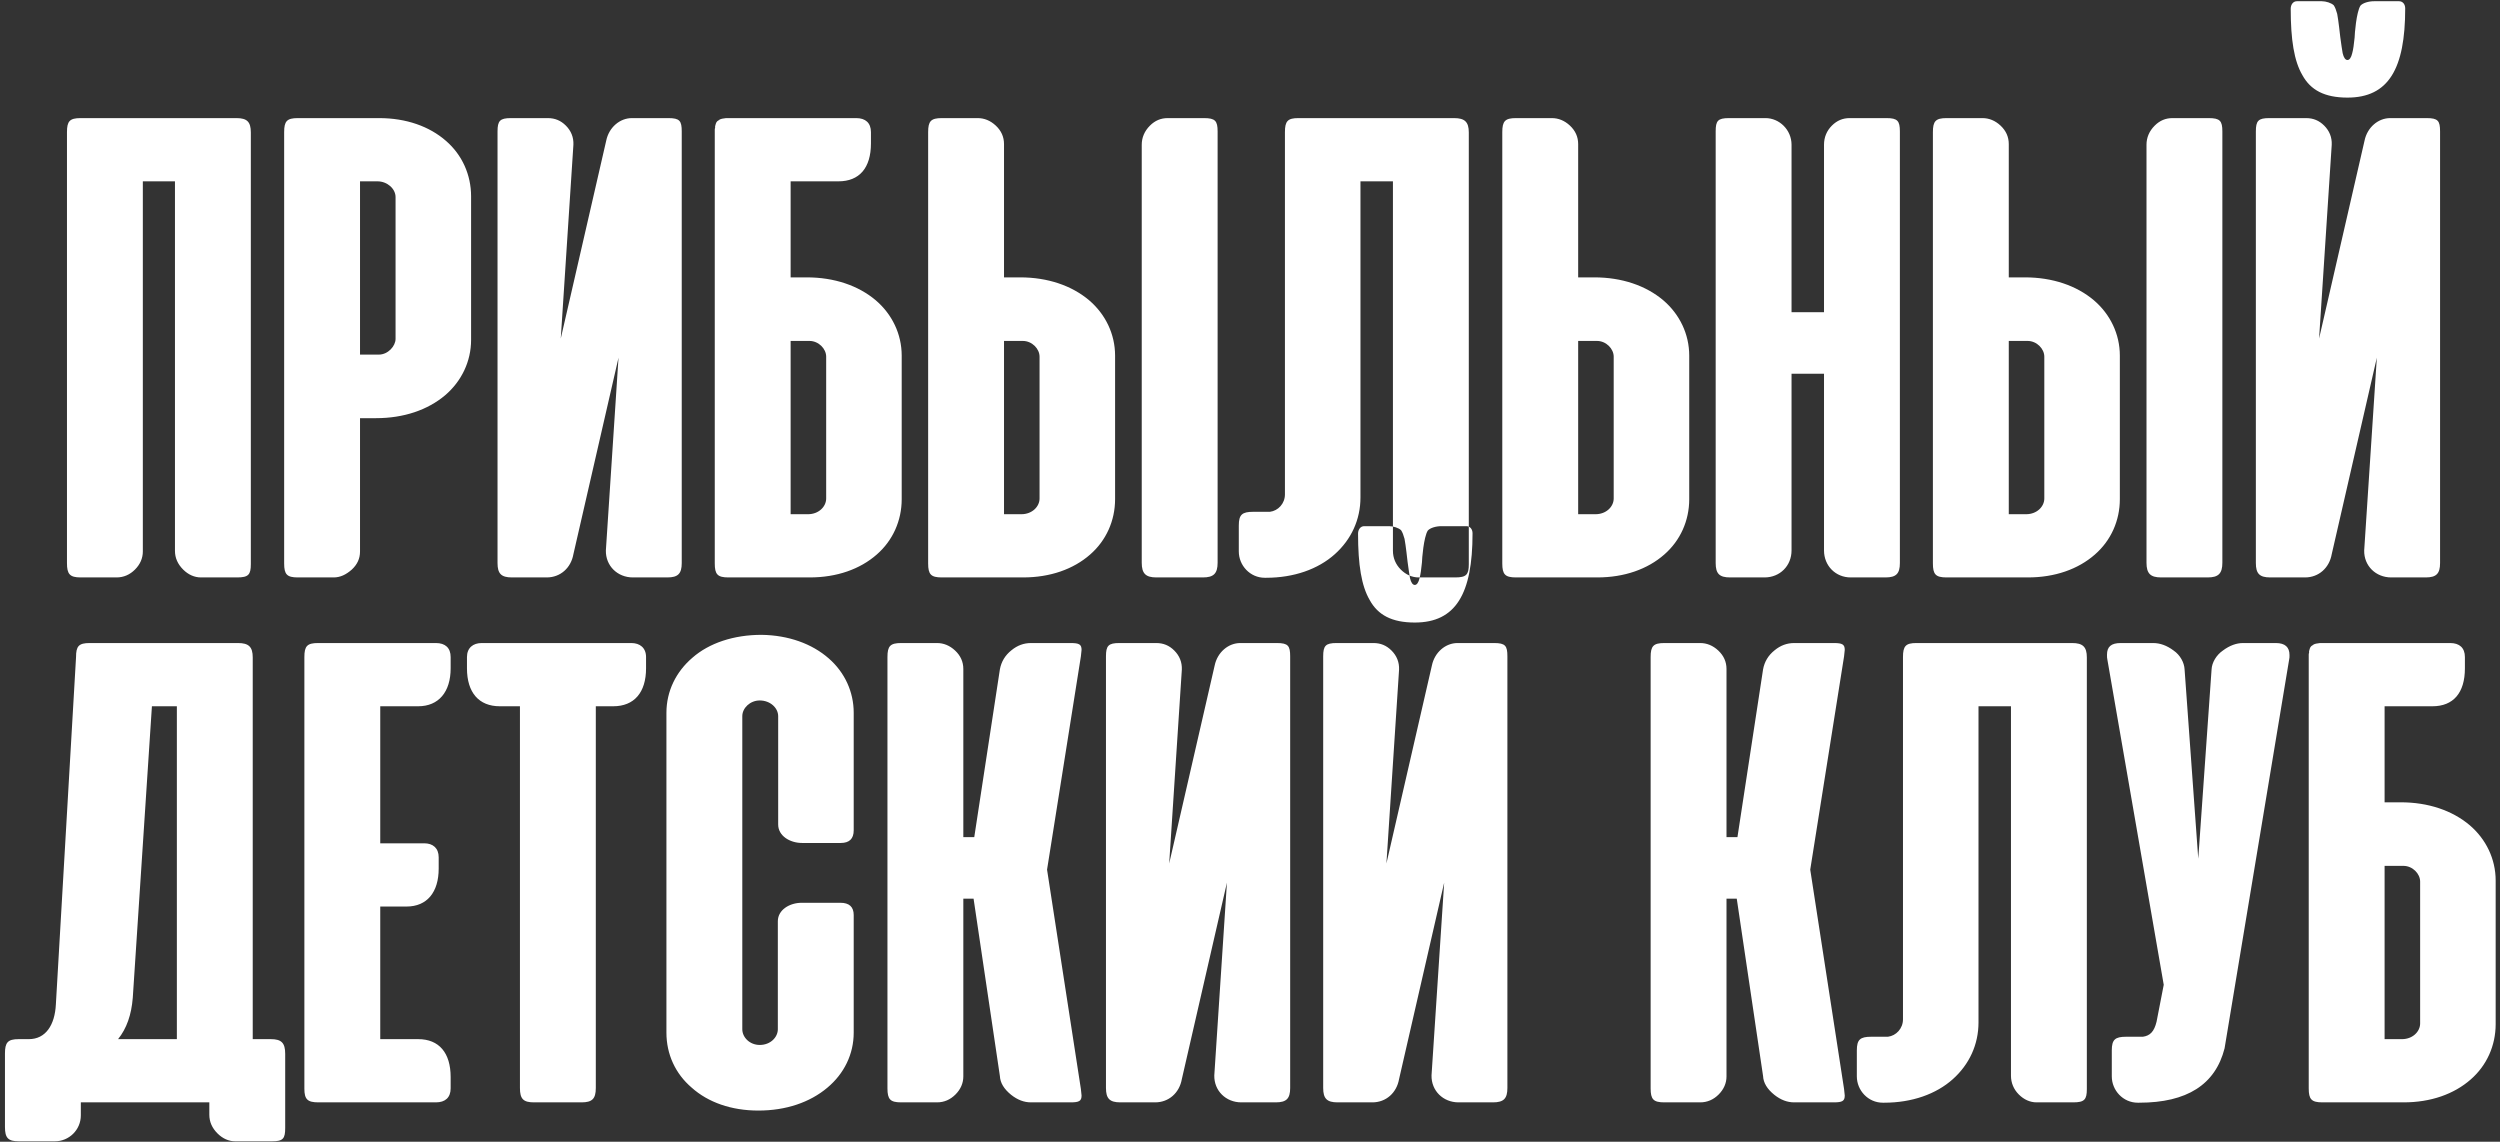 <?xml version="1.0" encoding="UTF-8"?> <svg xmlns="http://www.w3.org/2000/svg" width="381" height="174" viewBox="0 0 381 174" fill="none"><rect x="0" y="0" width="381" height="174" fill="#333333" stroke="none"/> <path d="M38.227 20.188V85.969C38.227 87.583 37.862 88 36.143 88H30.622C29.633 88 28.695 87.583 27.914 86.802C27.081 85.969 26.664 85.031 26.664 83.938V27.635H21.768V84.042C21.768 85.083 21.352 86.021 20.57 86.802C19.789 87.583 18.852 88 17.758 88H12.289C10.622 88 10.206 87.479 10.206 85.812V20.135C10.206 18.469 10.622 18 12.289 18H36.039C37.654 18 38.227 18.573 38.227 20.188ZM57.315 63.729H54.867V84.042C54.867 85.135 54.45 86.021 53.617 86.802C52.732 87.583 51.846 88 50.857 88H45.388C43.721 88 43.305 87.531 43.305 85.865V20.135C43.305 18.469 43.721 18 45.388 18H57.784C61.898 18 65.44 19.25 67.992 21.49C70.44 23.625 71.794 26.646 71.794 29.927V51.802C71.794 55.083 70.336 58.104 67.836 60.24C65.18 62.479 61.534 63.729 57.315 63.729ZM54.867 27.635V54.042H57.732C59.138 54.042 60.284 52.74 60.284 51.646V30.031C60.284 28.781 59.034 27.635 57.523 27.635H54.867ZM75.824 85.812V20.031C75.824 18.417 76.189 18 77.856 18H83.481C84.574 18 85.46 18.365 86.241 19.146C87.022 19.927 87.439 20.917 87.387 22.062L85.46 51.594L92.387 21.438C92.803 19.406 94.47 18 96.293 18H101.866C103.585 18 103.897 18.417 103.897 20.031V85.812C103.897 87.427 103.324 88 101.71 88H96.449C94.106 88 92.283 86.229 92.335 83.885L94.262 54.51L87.387 84.458C87.022 86.542 85.408 88 83.324 88H78.012C76.397 88 75.824 87.427 75.824 85.812ZM120.492 27.635V42.271H122.94C127.159 42.271 130.805 43.521 133.461 45.76C135.961 47.896 137.419 50.917 137.419 54.198V76.073C137.419 79.354 136.065 82.375 133.617 84.51C131.065 86.75 127.523 88 123.409 88H111.013C109.346 88 108.93 87.531 108.93 85.865V19.823C108.93 19.667 108.93 19.562 108.982 19.51V19.25C109.138 18.625 109.19 18.521 109.555 18.312C109.607 18.312 109.607 18.312 109.607 18.26C109.867 18.104 110.18 18.052 110.648 18H116.482H130.492C131.898 18 132.732 18.729 132.732 20.135V21.854C132.732 25.604 130.961 27.635 127.784 27.635H120.492ZM123.357 51.958H120.492V78.365H123.148C124.763 78.365 125.909 77.219 125.909 75.969V54.354C125.909 53.156 124.763 51.958 123.357 51.958ZM153.012 42.271H155.46C159.678 42.271 163.324 43.521 165.98 45.76C168.48 47.896 169.939 50.917 169.939 54.198V76.073C169.939 79.354 168.585 82.375 166.137 84.51C163.585 86.75 160.043 88 155.928 88H143.533C141.866 88 141.449 87.531 141.449 85.865V20.135C141.449 18.469 141.866 18 143.533 18H149.001C149.991 18 150.928 18.365 151.762 19.146C152.595 19.927 153.012 20.865 153.012 21.958V42.271ZM185.564 85.76V20.031C185.564 18.417 185.199 18 183.48 18H177.96C176.918 18 176.033 18.365 175.251 19.146C174.418 19.979 174.001 20.969 174.001 22.062V85.76C174.001 87.427 174.626 88 176.241 88H183.324C184.939 88 185.564 87.427 185.564 85.76ZM153.012 51.958V78.365H155.668C157.283 78.365 158.428 77.219 158.428 75.969V54.354C158.428 53.156 157.283 51.958 155.876 51.958H153.012ZM195.824 75.344V20.135C195.824 18.469 196.241 18 197.855 18H221.605C223.22 18 223.845 18.573 223.845 20.188V85.969C223.845 87.583 223.48 88 221.762 88H216.189C215.199 88 214.262 87.583 213.48 86.802C212.699 86.021 212.283 85.031 212.283 83.938V27.635H207.335V75.812C207.335 79.198 205.928 82.219 203.428 84.458C200.876 86.75 197.178 88.052 192.96 88.052H192.751C190.512 88.052 188.793 86.177 188.793 84.042V80.083C188.793 78.417 189.314 78 190.98 78H193.533C194.783 77.844 195.824 76.75 195.824 75.344ZM240.512 42.271H242.96C247.178 42.271 250.824 43.521 253.48 45.76C255.98 47.896 257.439 50.917 257.439 54.198V76.073C257.439 79.354 256.085 82.375 253.637 84.51C251.085 86.75 247.543 88 243.428 88H231.033C229.366 88 228.949 87.531 228.949 85.865V20.135C228.949 18.469 229.366 18 231.033 18H236.501C237.491 18 238.428 18.365 239.262 19.146C240.095 19.927 240.512 20.865 240.512 21.958V42.271ZM240.512 51.958V78.365H243.168C244.783 78.365 245.928 77.219 245.928 75.969V54.354C245.928 53.156 244.783 51.958 243.376 51.958H240.512ZM289.542 20.031V85.812C289.542 87.427 288.969 88 287.354 88H282.042C279.75 88 277.979 86.229 277.979 83.885V56.958H273.031V83.885C273.031 86.229 271.26 88 268.917 88H263.656C262.042 88 261.469 87.427 261.469 85.812V20.031C261.469 18.417 261.781 18 263.5 18H269.073C271.156 18 273.031 19.771 273.031 22.062V47.583H277.979V22.062C277.979 20.917 278.396 19.927 279.177 19.146C279.958 18.365 280.844 18 281.885 18H287.51C289.177 18 289.542 18.417 289.542 20.031ZM306.137 42.271H308.585C312.803 42.271 316.449 43.521 319.105 45.76C321.605 47.896 323.064 50.917 323.064 54.198V76.073C323.064 79.354 321.71 82.375 319.262 84.51C316.71 86.75 313.168 88 309.053 88H296.658C294.991 88 294.574 87.531 294.574 85.865V20.135C294.574 18.469 294.991 18 296.658 18H302.126C303.116 18 304.053 18.365 304.887 19.146C305.72 19.927 306.137 20.865 306.137 21.958V42.271ZM338.689 85.76V20.031C338.689 18.417 338.324 18 336.605 18H331.085C330.043 18 329.158 18.365 328.376 19.146C327.543 19.979 327.126 20.969 327.126 22.062V85.76C327.126 87.427 327.751 88 329.366 88H336.449C338.064 88 338.689 87.427 338.689 85.76ZM306.137 51.958V78.365H308.793C310.408 78.365 311.553 77.219 311.553 75.969V54.354C311.553 53.156 310.408 51.958 309.001 51.958H306.137ZM366.553 1.281C366.553 0.656 366.189 0.187 365.616 0.187H361.814C360.98 0.187 360.095 0.448 359.73 0.865C359.105 1.854 358.845 5.24 358.845 5.708C358.741 6.75 358.637 7.531 358.48 8.104C358.324 8.781 358.064 9.146 357.751 9.146C357.439 9.146 357.178 8.781 357.022 8.104C356.918 7.583 356.814 6.75 356.658 5.656C356.605 5.24 356.397 3.208 356.189 2.115C356.033 1.542 355.876 1.125 355.668 0.812C355.303 0.448 354.47 0.187 353.845 0.187H350.043C349.47 0.187 349.105 0.708 349.105 1.333C349.105 6.073 349.626 9.302 350.876 11.438C352.126 13.729 354.262 14.875 357.751 14.875C364.001 14.875 366.553 10.5 366.553 1.281ZM343.793 85.812V20.031C343.793 18.417 344.158 18 345.824 18H351.449C352.543 18 353.428 18.365 354.21 19.146C354.991 19.927 355.408 20.917 355.355 22.062L353.428 51.594L360.355 21.438C360.772 19.406 362.439 18 364.262 18H369.835C371.553 18 371.866 18.417 371.866 20.031V85.812C371.866 87.427 371.293 88 369.678 88H364.418C362.074 88 360.251 86.229 360.303 83.885L362.23 54.51L355.355 84.458C354.991 86.542 353.376 88 351.293 88H345.98C344.366 88 343.793 87.427 343.793 85.812ZM43.464 160.604V171.906C43.464 173.521 43.152 173.938 41.433 173.938H35.86C34.87 173.938 33.933 173.521 33.152 172.74C32.318 171.906 31.902 170.969 31.902 169.875V168H30.912H12.318V169.979C12.318 172.219 10.495 173.938 8.36 173.938H2.891C1.225 173.938 0.756 173.417 0.756 171.75V160.552C0.756 158.885 1.173 158.365 2.839 158.365H4.402C6.954 158.365 8.36 156.229 8.516 153.052L11.589 100.135C11.589 98.469 12.006 98 13.672 98H36.277C37.891 98 38.516 98.573 38.516 100.187V158.365H41.277C42.891 158.365 43.464 158.937 43.464 160.604ZM26.954 107.635H23.152L20.235 152.062C20.027 154.667 19.297 156.75 17.995 158.365H26.954V107.635ZM48.471 98H66.439C67.846 98 68.679 98.729 68.679 100.135V101.854C68.679 105.448 66.856 107.635 63.731 107.635H57.95V128.521H64.669C65.971 128.521 66.856 129.25 66.856 130.656V132.375C66.856 135.969 65.085 138.156 61.96 138.156H57.95V158.365H63.731C66.908 158.365 68.679 160.448 68.679 164.146V165.865C68.679 167.271 67.846 168 66.439 168H48.523C46.856 168 46.387 167.531 46.387 165.917V100.135C46.387 98.469 46.804 98 48.471 98ZM73.406 98H96.218C97.52 98 98.458 98.729 98.458 100.135V101.854C98.458 105.552 96.635 107.635 93.458 107.635H90.801V165.812C90.801 167.479 90.228 168 88.614 168H81.374C79.76 168 79.239 167.479 79.239 165.812V107.635H76.166C72.989 107.635 71.166 105.552 71.166 101.854V100.135C71.166 98.729 72.103 98 73.406 98ZM116.042 96.75C120.157 96.802 123.751 98.104 126.303 100.344C128.751 102.479 130.105 105.448 130.105 108.625V126.542C130.105 127.844 129.428 128.469 128.126 128.469H122.24C120.365 128.469 118.594 127.375 118.594 125.656V109.146C118.594 107.896 117.396 106.75 115.782 106.75C114.324 106.75 113.126 107.896 113.126 109.146V156.854C113.126 158.104 114.271 159.25 115.782 159.25C117.449 159.25 118.542 158.052 118.542 156.854V140.396C118.542 138.677 120.313 137.583 122.188 137.583H128.074C129.428 137.583 130.105 138.208 130.105 139.458V157.375C130.105 160.656 128.646 163.625 126.094 165.76C123.438 168 119.792 169.25 115.574 169.25C111.459 169.25 107.917 168 105.417 165.76C102.917 163.625 101.563 160.656 101.563 157.375V108.625C101.563 105.344 103.021 102.375 105.521 100.24C108.074 98 111.824 96.75 116.042 96.75ZM152.383 163.99L148.373 136.958H146.811V164.042C146.811 165.083 146.394 166.021 145.613 166.802C144.831 167.583 143.894 168 142.8 168H137.331C135.665 168 135.248 167.531 135.248 165.865V100.135C135.248 98.469 135.665 98 137.331 98H142.8C143.79 98 144.727 98.365 145.561 99.146C146.394 99.927 146.811 100.865 146.811 101.958V127.583H148.477L152.383 102.01C152.592 100.865 153.165 99.875 154.154 99.094C155.04 98.365 156.029 98 157.123 98H163.165C164.467 98 164.831 98.208 164.831 99.042C164.831 99.146 164.779 99.458 164.727 100.031L159.571 132.531L164.727 165.969C164.779 166.542 164.831 166.854 164.831 166.958C164.831 167.792 164.467 168 163.165 168H157.123C156.081 168 155.092 167.635 154.102 166.854C153.008 165.969 152.436 165.031 152.383 163.99ZM168.549 165.812V100.031C168.549 98.417 168.913 98 170.58 98H176.205C177.299 98 178.184 98.365 178.965 99.146C179.747 99.927 180.163 100.917 180.111 102.062L178.184 131.594L185.111 101.437C185.528 99.406 187.195 98 189.018 98H194.59C196.309 98 196.622 98.417 196.622 100.031V165.812C196.622 167.427 196.049 168 194.434 168H189.174C186.83 168 185.007 166.229 185.059 163.885L186.986 134.51L180.111 164.458C179.747 166.542 178.132 168 176.049 168H170.736C169.122 168 168.549 167.427 168.549 165.812ZM224.415 81.281C224.415 80.656 224.05 80.188 223.477 80.188H219.675C218.842 80.188 217.956 80.448 217.592 80.865C216.967 81.854 216.706 85.24 216.706 85.708C216.602 86.75 216.498 87.531 216.342 88.104C216.186 88.781 215.925 89.146 215.613 89.146C215.3 89.146 215.04 88.781 214.883 88.104C214.779 87.583 214.675 86.75 214.519 85.656C214.467 85.24 214.258 83.208 214.05 82.115C213.894 81.542 213.738 81.125 213.529 80.812C213.165 80.448 212.331 80.188 211.706 80.188H207.904C207.331 80.188 206.967 80.708 206.967 81.333C206.967 86.073 207.488 89.302 208.738 91.438C209.988 93.729 212.123 94.875 215.613 94.875C221.863 94.875 224.415 90.5 224.415 81.281ZM201.654 165.812V100.031C201.654 98.417 202.019 98 203.686 98H209.311C210.404 98 211.29 98.365 212.071 99.146C212.852 99.927 213.269 100.917 213.217 102.062L211.29 131.594L218.217 101.437C218.633 99.406 220.3 98 222.123 98H227.696C229.415 98 229.727 98.417 229.727 100.031V165.812C229.727 167.427 229.154 168 227.54 168H222.279C219.936 168 218.113 166.229 218.165 163.885L220.092 134.51L213.217 164.458C212.852 166.542 211.238 168 209.154 168H203.842C202.227 168 201.654 167.427 201.654 165.812ZM268.692 163.99L264.682 136.958H263.119V164.042C263.119 165.083 262.702 166.021 261.921 166.802C261.14 167.583 260.202 168 259.109 168H253.64C251.973 168 251.557 167.531 251.557 165.865V100.135C251.557 98.469 251.973 98 253.64 98H259.109C260.098 98 261.036 98.365 261.869 99.146C262.702 99.927 263.119 100.865 263.119 101.958V127.583H264.786L268.692 102.01C268.9 100.865 269.473 99.875 270.463 99.094C271.348 98.365 272.338 98 273.432 98H279.473C280.775 98 281.14 98.208 281.14 99.042C281.14 99.146 281.088 99.458 281.036 100.031L275.88 132.531L281.036 165.969C281.088 166.542 281.14 166.854 281.14 166.958C281.14 167.792 280.775 168 279.473 168H273.432C272.39 168 271.4 167.635 270.411 166.854C269.317 165.969 268.744 165.031 268.692 163.99ZM290.014 155.344V100.135C290.014 98.469 290.43 98 292.045 98H315.795C317.41 98 318.035 98.573 318.035 100.187V165.969C318.035 167.583 317.67 168 315.951 168H310.378C309.389 168 308.451 167.583 307.67 166.802C306.889 166.021 306.472 165.031 306.472 163.937V107.635H301.524V155.812C301.524 159.198 300.118 162.219 297.618 164.458C295.066 166.75 291.368 168.052 287.149 168.052H286.941C284.701 168.052 282.982 166.177 282.982 164.042V160.083C282.982 158.417 283.503 158 285.17 158H287.722C288.972 157.844 290.014 156.75 290.014 155.344ZM348.868 100.5L339.024 159.771C337.618 165.292 333.295 168.052 326.003 168.052H325.795C323.555 168.052 321.837 166.177 321.837 164.042V160.083C321.837 158.417 322.357 158 324.024 158H326.576C327.67 157.844 328.295 157.219 328.66 155.708L329.753 150.083L321.16 100.5C321.107 100.344 321.107 100.083 321.107 99.771C321.107 98.573 321.732 98 323.191 98H328.139C329.18 98 330.222 98.365 331.264 99.146C332.253 99.823 332.878 100.969 332.93 102.01L335.014 130.865L337.045 102.01C337.097 100.969 337.774 99.823 338.764 99.146C339.805 98.365 340.847 98 341.837 98H346.837C348.243 98 348.92 98.625 348.92 99.823C348.92 100.083 348.92 100.344 348.868 100.5ZM363.412 107.635V122.271H365.86C370.079 122.271 373.725 123.521 376.381 125.76C378.881 127.896 380.339 130.917 380.339 134.198V156.073C380.339 159.354 378.985 162.375 376.537 164.51C373.985 166.75 370.443 168 366.329 168H353.933C352.266 168 351.85 167.531 351.85 165.865V99.823C351.85 99.667 351.85 99.562 351.902 99.51V99.25C352.058 98.625 352.11 98.521 352.475 98.312C352.527 98.312 352.527 98.312 352.527 98.26C352.787 98.104 353.1 98.052 353.568 98H359.402H373.412C374.818 98 375.652 98.729 375.652 100.135V101.854C375.652 105.604 373.881 107.635 370.704 107.635H363.412ZM366.277 131.958H363.412V158.365H366.068C367.683 158.365 368.829 157.219 368.829 155.969V134.354C368.829 133.156 367.683 131.958 366.277 131.958Z" fill="white"></path> </svg> 
